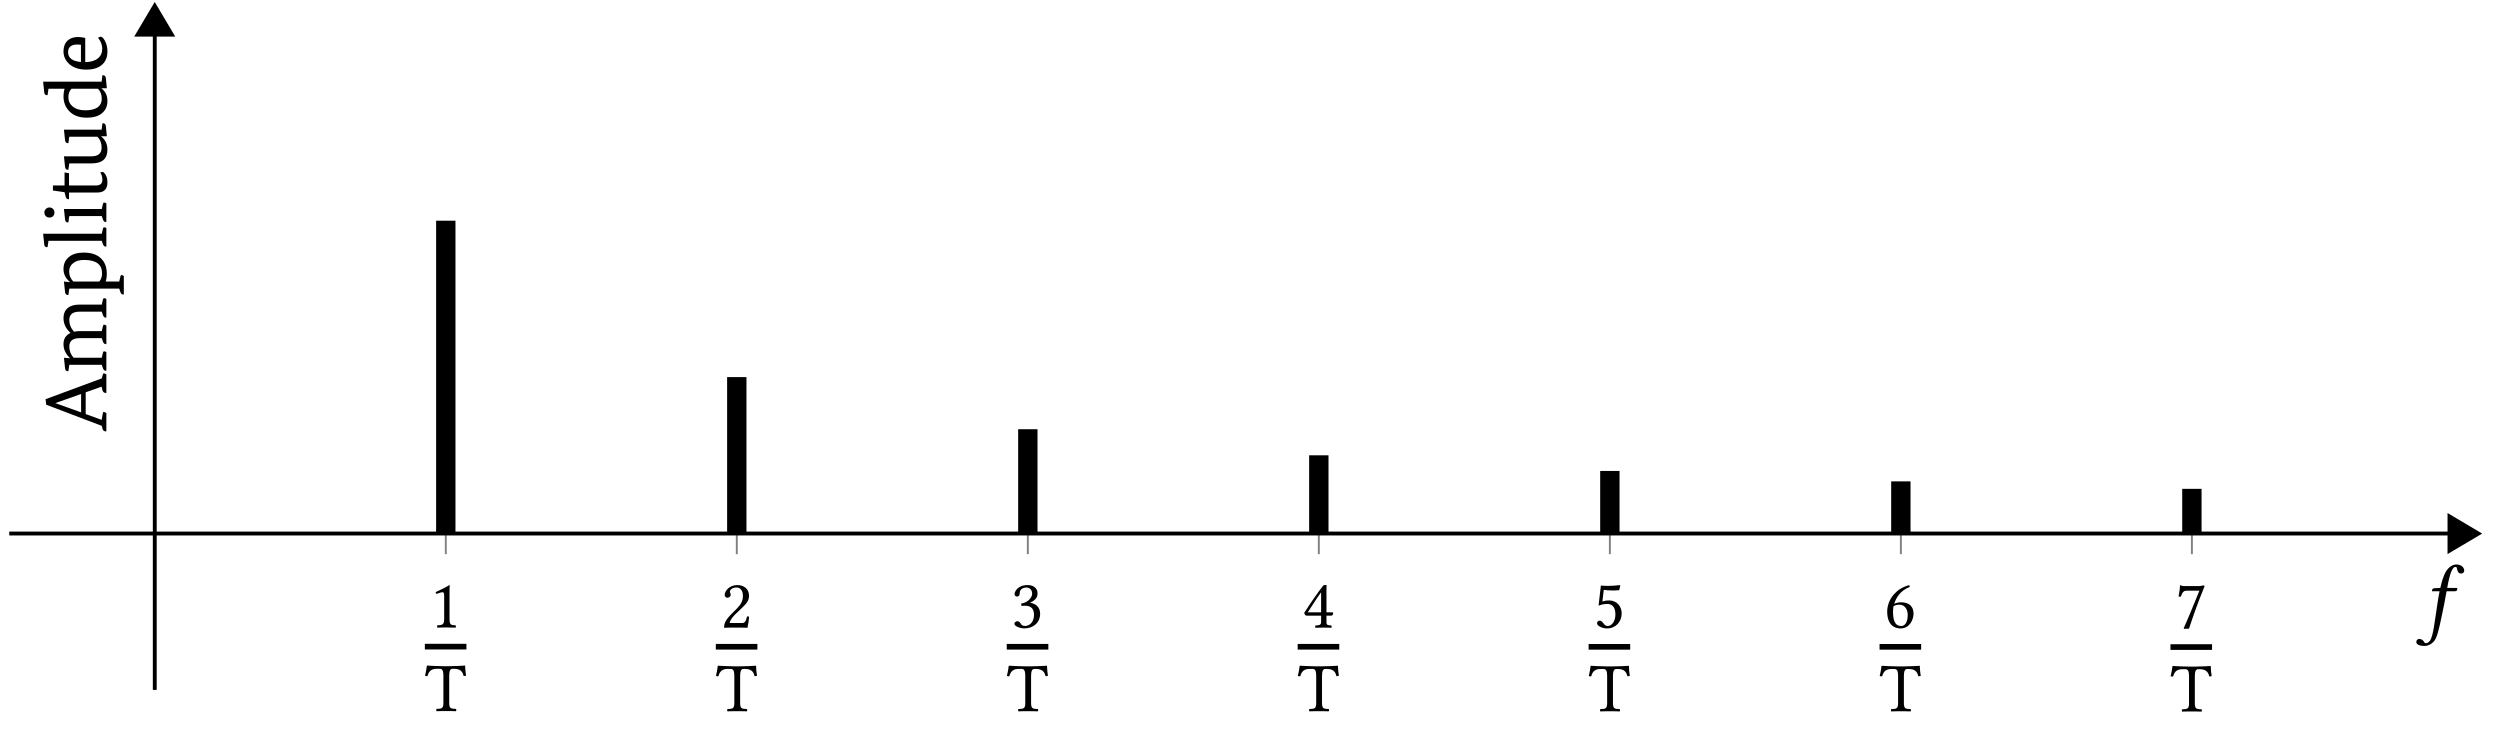 <?xml version="1.0" encoding="UTF-8"?>
<svg xmlns="http://www.w3.org/2000/svg" xmlns:xlink="http://www.w3.org/1999/xlink" width="255.12" height="76.286" viewBox="0 0 255.12 76.286">
<defs>
<g>
<g id="glyph-0-0">
<path d="M 2.047 -0.875 L 2.047 -3.328 C 2.047 -3.766 2.047 -4.188 2.062 -4.281 C 2.062 -4.328 2.047 -4.328 2.031 -4.328 C 1.641 -4.078 1.266 -3.906 0.625 -3.609 C 0.641 -3.531 0.672 -3.469 0.734 -3.422 C 1.062 -3.562 1.219 -3.594 1.359 -3.594 C 1.484 -3.594 1.5 -3.422 1.5 -3.188 L 1.5 -0.875 C 1.5 -0.281 1.312 -0.234 0.812 -0.219 C 0.766 -0.172 0.766 -0.031 0.812 0.016 C 1.156 0 1.422 0 1.797 0 C 2.141 0 2.312 0 2.672 0.016 C 2.703 -0.031 2.703 -0.172 2.672 -0.219 C 2.172 -0.234 2.047 -0.281 2.047 -0.875 Z M 2.047 -0.875 "/>
</g>
<g id="glyph-0-1">
<path d="M 0.438 -3.328 C 0.438 -3.172 0.562 -3.047 0.719 -3.047 C 0.844 -3.047 1.047 -3.172 1.047 -3.328 C 1.047 -3.391 1.031 -3.438 1.031 -3.484 C 1.016 -3.531 0.969 -3.594 0.969 -3.656 C 0.969 -3.828 1.156 -4.094 1.672 -4.094 C 1.922 -4.094 2.297 -3.906 2.297 -3.234 C 2.297 -2.766 2.125 -2.406 1.703 -1.969 L 1.188 -1.453 C 0.484 -0.75 0.375 -0.406 0.375 0.016 C 0.375 0.016 0.734 0 0.953 0 L 2.203 0 C 2.438 0 2.766 0.016 2.766 0.016 C 2.844 -0.359 2.922 -0.891 2.922 -1.109 C 2.891 -1.141 2.797 -1.156 2.719 -1.141 C 2.609 -0.641 2.484 -0.469 2.219 -0.469 L 0.953 -0.469 C 0.953 -0.797 1.453 -1.281 1.484 -1.328 L 2.203 -2.016 C 2.609 -2.406 2.922 -2.719 2.922 -3.25 C 2.922 -4.031 2.297 -4.344 1.719 -4.344 C 0.922 -4.344 0.438 -3.75 0.438 -3.328 Z M 0.438 -3.328 "/>
</g>
<g id="glyph-0-2">
<path d="M 1.531 -4.094 C 1.828 -4.094 2.125 -3.906 2.125 -3.453 C 2.125 -3.094 1.703 -2.547 1 -2.453 L 1.031 -2.219 C 1.156 -2.234 1.281 -2.234 1.375 -2.234 C 1.781 -2.234 2.312 -2.125 2.312 -1.312 C 2.312 -0.375 1.672 -0.172 1.422 -0.172 C 1.062 -0.172 1 -0.344 0.922 -0.469 C 0.844 -0.562 0.75 -0.656 0.609 -0.656 C 0.469 -0.656 0.312 -0.516 0.312 -0.406 C 0.312 -0.125 0.906 0.078 1.344 0.078 C 2.188 0.078 2.938 -0.469 2.938 -1.422 C 2.938 -2.188 2.359 -2.469 1.938 -2.531 L 1.922 -2.547 C 2.516 -2.828 2.672 -3.125 2.672 -3.5 C 2.672 -3.719 2.625 -3.875 2.453 -4.062 C 2.297 -4.219 2.047 -4.344 1.672 -4.344 C 0.625 -4.344 0.328 -3.656 0.328 -3.422 C 0.328 -3.312 0.406 -3.172 0.578 -3.172 C 0.828 -3.172 0.859 -3.406 0.859 -3.547 C 0.859 -4 1.344 -4.094 1.531 -4.094 Z M 1.531 -4.094 "/>
</g>
<g id="glyph-0-3">
<path d="M 3.062 -1.562 L 2.469 -1.562 L 2.469 -3.641 C 2.469 -3.984 2.469 -4.266 2.484 -4.328 L 2.469 -4.344 L 2.234 -4.344 C 2.188 -4.344 2.156 -4.297 2.125 -4.266 C 1.672 -3.719 0.859 -2.531 0.203 -1.516 C 0.219 -1.422 0.266 -1.219 0.469 -1.219 L 1.922 -1.219 L 1.922 -0.562 C 1.922 -0.234 1.656 -0.234 1.344 -0.219 C 1.312 -0.172 1.312 -0.031 1.344 0.016 C 1.578 0 1.859 0 2.188 0 C 2.469 0 2.734 0 2.969 0.016 C 3 -0.031 3 -0.172 2.969 -0.219 C 2.609 -0.25 2.469 -0.234 2.469 -0.562 L 2.469 -1.219 L 2.953 -1.219 C 3.062 -1.219 3.156 -1.359 3.156 -1.438 C 3.156 -1.516 3.141 -1.562 3.062 -1.562 Z M 1.922 -3.609 L 1.922 -1.562 L 0.562 -1.562 C 0.938 -2.141 1.438 -2.938 1.922 -3.609 Z M 1.922 -3.609 "/>
</g>
<g id="glyph-0-4">
<path d="M 2.266 -1.344 C 2.266 -0.672 1.906 -0.172 1.484 -0.172 C 1.219 -0.172 1.125 -0.344 1.016 -0.484 C 0.922 -0.609 0.797 -0.719 0.656 -0.719 C 0.516 -0.719 0.391 -0.594 0.391 -0.453 C 0.391 -0.156 0.984 0.078 1.391 0.078 C 2.281 0.078 2.906 -0.578 2.906 -1.469 C 2.906 -2.156 2.422 -2.781 1.625 -2.781 C 1.328 -2.781 1.062 -2.719 0.938 -2.672 L 1.078 -3.859 C 1.344 -3.828 1.562 -3.797 1.906 -3.797 C 2.125 -3.797 2.359 -3.797 2.656 -3.828 L 2.766 -4.312 L 2.719 -4.344 C 2.312 -4.297 1.922 -4.266 1.547 -4.266 C 1.281 -4.266 1.031 -4.281 0.781 -4.297 L 0.547 -2.25 C 0.922 -2.391 1.188 -2.422 1.438 -2.422 C 1.906 -2.422 2.266 -2.125 2.266 -1.344 Z M 2.266 -1.344 "/>
</g>
<g id="glyph-0-5">
<path d="M 1.031 -2.438 C 1.219 -3.078 1.672 -3.797 2.609 -4.156 C 2.609 -4.25 2.594 -4.312 2.531 -4.344 C 1.812 -4.125 1.375 -3.828 0.969 -3.375 C 0.531 -2.859 0.312 -2.219 0.312 -1.656 C 0.312 -0.203 1.125 0.078 1.672 0.078 C 2.609 0.078 3 -0.828 3 -1.438 C 3 -2.047 2.672 -2.594 1.703 -2.594 C 1.516 -2.594 1.234 -2.531 1.031 -2.438 Z M 0.953 -2.188 C 1.188 -2.344 1.422 -2.344 1.547 -2.344 C 2.25 -2.344 2.406 -1.656 2.406 -1.312 C 2.406 -0.531 2.109 -0.172 1.75 -0.172 C 1.312 -0.172 0.906 -0.406 0.906 -1.625 C 0.906 -1.797 0.922 -1.969 0.953 -2.188 Z M 0.953 -2.188 "/>
</g>
<g id="glyph-0-6">
<path d="M 1.203 -3.797 L 2.484 -3.797 C 1.922 -2.422 1.359 -1.031 0.875 0.047 L 0.938 0.094 L 1.422 0.078 C 1.828 -1.141 2.219 -2.312 3.016 -4.266 L 2.906 -4.344 C 2.781 -4.312 2.625 -4.266 2.359 -4.266 L 0.891 -4.266 C 0.641 -4.266 0.656 -4.344 0.531 -4.359 C 0.516 -4.359 0.5 -4.359 0.5 -4.344 C 0.5 -4 0.422 -3.578 0.359 -3.203 C 0.438 -3.188 0.516 -3.172 0.594 -3.188 C 0.75 -3.75 0.984 -3.797 1.203 -3.797 Z M 1.203 -3.797 "/>
</g>
<g id="glyph-1-0">
<path d="M 2.484 -0.875 L 2.484 -3.578 C 2.484 -4.031 2.562 -4.312 2.812 -4.312 L 2.969 -4.312 C 3.5 -4.312 3.844 -4.125 3.953 -3.578 C 4.031 -3.578 4.141 -3.578 4.203 -3.609 C 4.156 -3.938 4.109 -4.297 4.109 -4.625 C 4.109 -4.625 4.094 -4.641 4.094 -4.641 C 3.844 -4.625 3.062 -4.578 2.5 -4.578 L 1.891 -4.578 C 1.344 -4.578 0.5 -4.625 0.234 -4.641 C 0.219 -4.641 0.203 -4.625 0.203 -4.625 C 0.172 -4.297 0.094 -3.938 0.016 -3.594 C 0.094 -3.562 0.172 -3.562 0.266 -3.562 C 0.406 -4.125 0.734 -4.312 1.203 -4.312 L 1.547 -4.312 C 1.812 -4.312 1.891 -4.031 1.891 -3.609 L 1.891 -0.875 C 1.891 -0.281 1.766 -0.234 1.188 -0.219 C 1.156 -0.172 1.156 -0.031 1.188 0.016 C 1.547 0 1.906 0 2.188 0 C 2.453 0 2.828 0 3.172 0.016 C 3.219 -0.031 3.219 -0.172 3.172 -0.219 C 2.609 -0.234 2.484 -0.281 2.484 -0.875 Z M 2.484 -0.875 "/>
</g>
<g id="glyph-2-0">
<path d="M 1.578 1.562 C 1.469 1.703 1.297 1.828 1.172 1.828 C 1.047 1.828 1 1.766 0.953 1.672 C 0.875 1.562 0.703 1.391 0.5 1.391 C 0.266 1.391 0.172 1.562 0.172 1.703 C 0.172 1.906 0.391 2.109 1 2.109 C 1.359 2.109 1.75 1.938 2.031 1.562 C 2.281 1.203 2.469 0.531 2.812 -1.156 C 2.953 -1.844 3.109 -2.562 3.234 -3.312 L 3.266 -3.469 L 4.094 -3.469 C 4.172 -3.469 4.297 -3.5 4.328 -3.578 C 4.328 -3.578 4.359 -3.766 4.359 -3.766 C 4.359 -3.797 4.344 -3.812 4.297 -3.812 L 3.328 -3.812 L 3.422 -4.328 C 3.562 -4.984 3.688 -5.391 3.812 -5.625 C 3.938 -5.875 4.047 -5.953 4.156 -5.953 C 4.297 -5.953 4.312 -5.875 4.344 -5.703 C 4.391 -5.516 4.453 -5.281 4.734 -5.281 C 5 -5.281 5.062 -5.484 5.062 -5.562 C 5.062 -5.906 4.766 -6.203 4.234 -6.203 C 4.047 -6.203 3.812 -6.109 3.625 -5.969 C 3.344 -5.734 2.969 -5.391 2.625 -3.812 L 2.047 -3.781 C 1.891 -3.781 1.812 -3.703 1.797 -3.641 C 1.781 -3.609 1.766 -3.5 1.766 -3.484 C 1.766 -3.469 1.781 -3.469 1.812 -3.469 L 2.547 -3.469 C 2.344 -2.453 2.297 -1.922 2.188 -1.25 C 2.047 -0.406 1.906 1.047 1.578 1.562 Z M 1.578 1.562 "/>
</g>
<g id="glyph-3-0">
<path d="M -0.484 -4.469 L -2.109 -3.891 L -2.109 -1.672 L -0.484 -1.078 L -0.359 -1.766 C -0.348 -1.848 -0.316 -1.891 -0.266 -1.891 C -0.223 -1.891 -0.133 -1.852 0 -1.781 L 0 0.078 C -0.02 0.086 -0.047 0.094 -0.078 0.094 C -0.254 0.094 -0.363 -0.008 -0.406 -0.219 L -0.469 -0.469 L -6.141 -2.625 L -6.203 -3.188 L -0.469 -5.312 L -0.359 -5.703 C -0.336 -5.785 -0.305 -5.828 -0.266 -5.828 C -0.234 -5.828 -0.145 -5.797 0 -5.734 L 0 -3.828 C -0.02 -3.828 -0.047 -3.828 -0.078 -3.828 C -0.242 -3.828 -0.352 -3.926 -0.406 -4.125 Z M -2.578 -1.844 L -2.578 -3.719 L -5.188 -2.797 L -5.188 -2.781 Z M -2.578 -1.844 "/>
</g>
<g id="glyph-3-1">
<path d="M -0.469 -7.047 L -0.344 -7.578 C -0.32 -7.66 -0.285 -7.703 -0.234 -7.703 C -0.148 -7.703 -0.07 -7.676 0 -7.625 L 0 -5.734 C -0.02 -5.723 -0.039 -5.719 -0.062 -5.719 C -0.195 -5.719 -0.297 -5.812 -0.359 -6 L -0.469 -6.328 L -2.734 -6.328 C -3.43 -6.328 -3.781 -6.047 -3.781 -5.484 C -3.781 -5.023 -3.617 -4.625 -3.297 -4.281 C -3.086 -4.32 -2.914 -4.344 -2.781 -4.344 L -0.469 -4.344 L -0.344 -4.875 C -0.32 -4.957 -0.285 -5 -0.234 -5 C -0.148 -5 -0.07 -4.969 0 -4.906 L 0 -3.016 C -0.02 -3.016 -0.039 -3.016 -0.062 -3.016 C -0.195 -3.016 -0.297 -3.109 -0.359 -3.297 L -0.469 -3.625 L -2.734 -3.625 C -3.43 -3.625 -3.781 -3.336 -3.781 -2.766 C -3.781 -2.328 -3.633 -1.945 -3.344 -1.625 L -0.469 -1.625 L -0.344 -2.156 C -0.32 -2.238 -0.285 -2.281 -0.234 -2.281 C -0.148 -2.281 -0.07 -2.254 0 -2.203 L 0 -0.312 C -0.02 -0.301 -0.039 -0.297 -0.062 -0.297 C -0.195 -0.297 -0.297 -0.391 -0.359 -0.578 L -0.469 -0.906 L -3.781 -0.906 L -3.875 -0.266 C -3.895 -0.254 -3.914 -0.25 -3.938 -0.25 C -4.102 -0.25 -4.195 -0.359 -4.219 -0.578 L -4.328 -1.625 L -3.719 -1.578 L -3.719 -1.594 C -4.156 -2.008 -4.375 -2.484 -4.375 -3.016 C -4.375 -3.555 -4.133 -3.938 -3.656 -4.156 C -4.133 -4.582 -4.375 -5.094 -4.375 -5.688 C -4.375 -6.113 -4.234 -6.445 -3.953 -6.688 C -3.68 -6.926 -3.289 -7.047 -2.781 -7.047 Z M -0.469 -7.047 "/>
</g>
<g id="glyph-3-2">
<path d="M 1.312 -0.859 L -3.781 -0.859 L -3.875 -0.203 C -3.895 -0.203 -3.914 -0.203 -3.938 -0.203 C -4.102 -0.203 -4.195 -0.312 -4.219 -0.531 L -4.328 -1.578 L -3.734 -1.516 L -3.734 -1.547 C -4.16 -1.898 -4.375 -2.336 -4.375 -2.859 C -4.375 -3.367 -4.191 -3.773 -3.828 -4.078 C -3.461 -4.379 -2.957 -4.531 -2.312 -4.531 C -1.531 -4.531 -0.938 -4.328 -0.531 -3.922 C -0.145 -3.547 0.047 -3.02 0.047 -2.344 C 0.047 -2.082 0.008 -1.828 -0.062 -1.578 L 1.312 -1.578 L 1.438 -2.109 C 1.445 -2.191 1.484 -2.234 1.547 -2.234 C 1.629 -2.234 1.707 -2.203 1.781 -2.141 L 1.781 -0.266 C 1.758 -0.254 1.738 -0.25 1.719 -0.25 C 1.582 -0.25 1.484 -0.344 1.422 -0.531 Z M -3.797 -2.594 C -3.797 -2.207 -3.656 -1.867 -3.375 -1.578 L -0.719 -1.578 C -0.531 -1.805 -0.438 -2.082 -0.438 -2.406 C -0.438 -3.32 -1.047 -3.781 -2.266 -3.781 C -2.754 -3.781 -3.129 -3.672 -3.391 -3.453 C -3.66 -3.242 -3.797 -2.957 -3.797 -2.594 Z M -3.797 -2.594 "/>
</g>
<g id="glyph-3-3">
<path d="M -0.469 -0.859 L -5.906 -0.859 L -6 -0.219 C -6.02 -0.207 -6.047 -0.203 -6.078 -0.203 C -6.242 -0.203 -6.332 -0.312 -6.344 -0.531 L -6.453 -1.578 L -0.469 -1.578 L -0.344 -2.109 C -0.32 -2.191 -0.285 -2.234 -0.234 -2.234 C -0.148 -2.234 -0.07 -2.207 0 -2.156 L 0 -0.266 C -0.02 -0.266 -0.039 -0.266 -0.062 -0.266 C -0.195 -0.266 -0.297 -0.352 -0.359 -0.531 Z M -0.469 -0.859 "/>
</g>
<g id="glyph-3-4">
<path d="M -0.469 -0.906 L -3.781 -0.906 L -3.875 -0.266 C -3.895 -0.254 -3.914 -0.25 -3.938 -0.25 C -4.102 -0.25 -4.195 -0.359 -4.219 -0.578 L -4.328 -1.625 L -0.469 -1.625 L -0.344 -2.156 C -0.32 -2.238 -0.285 -2.281 -0.234 -2.281 C -0.148 -2.281 -0.07 -2.254 0 -2.203 L 0 -0.312 C -0.02 -0.301 -0.039 -0.297 -0.062 -0.297 C -0.195 -0.297 -0.297 -0.391 -0.359 -0.578 Z M -5.812 -0.75 C -5.957 -0.75 -6.078 -0.797 -6.172 -0.891 C -6.273 -0.992 -6.328 -1.117 -6.328 -1.266 C -6.328 -1.41 -6.273 -1.531 -6.172 -1.625 C -6.078 -1.727 -5.957 -1.781 -5.812 -1.781 C -5.656 -1.781 -5.531 -1.727 -5.438 -1.625 C -5.344 -1.531 -5.297 -1.41 -5.297 -1.266 C -5.297 -1.117 -5.344 -0.992 -5.438 -0.891 C -5.531 -0.797 -5.656 -0.75 -5.812 -0.75 Z M -5.812 -0.75 "/>
</g>
<g id="glyph-3-5">
<path d="M -4.266 -0.859 L -5.453 -1.031 L -5.453 -1.547 L -4.266 -1.547 L -4.266 -2.875 L -3.812 -2.797 L -3.812 -1.547 L -1.062 -1.547 C -0.625 -1.547 -0.406 -1.738 -0.406 -2.125 C -0.406 -2.414 -0.477 -2.66 -0.625 -2.859 C -0.57 -2.898 -0.488 -2.922 -0.375 -2.922 C -0.301 -2.922 -0.211 -2.844 -0.109 -2.688 C 0.035 -2.469 0.109 -2.191 0.109 -1.859 C 0.109 -1.172 -0.234 -0.828 -0.922 -0.828 L -3.812 -0.828 L -3.812 -0.156 C -3.832 -0.145 -3.852 -0.141 -3.875 -0.141 C -4.02 -0.141 -4.113 -0.234 -4.156 -0.422 Z M -4.266 -0.859 "/>
</g>
<g id="glyph-3-6">
<path d="M -3.781 -0.781 L -3.875 -0.141 C -3.895 -0.129 -3.914 -0.125 -3.938 -0.125 C -4.102 -0.125 -4.195 -0.234 -4.219 -0.453 L -4.328 -1.5 L -1.531 -1.5 C -0.832 -1.5 -0.484 -1.797 -0.484 -2.391 C -0.484 -2.848 -0.629 -3.219 -0.922 -3.5 L -3.781 -3.5 L -3.875 -2.844 C -3.895 -2.844 -3.914 -2.844 -3.938 -2.844 C -4.102 -2.844 -4.195 -2.953 -4.219 -3.172 L -4.328 -4.219 L -0.484 -4.219 L -0.406 -4.859 C -0.375 -4.867 -0.348 -4.875 -0.328 -4.875 C -0.16 -4.875 -0.066 -4.766 -0.047 -4.547 L 0.047 -3.547 L -0.531 -3.547 L -0.531 -3.531 C -0.102 -3.188 0.109 -2.738 0.109 -2.188 C 0.109 -1.25 -0.422 -0.781 -1.484 -0.781 Z M -3.781 -0.781 "/>
</g>
<g id="glyph-3-7">
<path d="M -0.5 -3.391 L -0.5 -3.375 C -0.094 -3.07 0.109 -2.645 0.109 -2.094 C 0.109 -1.613 -0.047 -1.223 -0.359 -0.922 C -0.711 -0.566 -1.266 -0.391 -2.016 -0.391 C -2.785 -0.391 -3.383 -0.617 -3.812 -1.078 C -4.188 -1.484 -4.375 -1.984 -4.375 -2.578 C -4.375 -2.848 -4.336 -3.102 -4.266 -3.344 L -5.906 -3.344 L -6 -2.688 C -6.02 -2.688 -6.047 -2.688 -6.078 -2.688 C -6.242 -2.688 -6.332 -2.797 -6.344 -3.016 L -6.453 -4.062 L -0.484 -4.062 L -0.406 -4.719 C -0.375 -4.719 -0.348 -4.719 -0.328 -4.719 C -0.16 -4.719 -0.066 -4.609 -0.047 -4.391 L 0.047 -3.391 Z M -0.469 -2.312 C -0.469 -2.738 -0.598 -3.082 -0.859 -3.344 L -3.562 -3.344 C -3.77 -3.125 -3.875 -2.836 -3.875 -2.484 C -3.875 -2.086 -3.727 -1.77 -3.438 -1.531 C -3.125 -1.27 -2.691 -1.141 -2.141 -1.141 C -1.578 -1.141 -1.148 -1.25 -0.859 -1.469 C -0.598 -1.676 -0.469 -1.957 -0.469 -2.312 Z M -0.469 -2.312 "/>
</g>
<g id="glyph-3-8">
<path d="M -2.156 -1.156 C -1.602 -1.164 -1.176 -1.289 -0.875 -1.531 C -0.57 -1.77 -0.422 -2.102 -0.422 -2.531 C -0.422 -2.926 -0.562 -3.289 -0.844 -3.625 C -0.801 -3.688 -0.719 -3.727 -0.594 -3.75 C -0.445 -3.75 -0.301 -3.613 -0.156 -3.344 C 0.02 -3.031 0.109 -2.66 0.109 -2.234 C 0.109 -1.691 -0.055 -1.258 -0.391 -0.938 C -0.766 -0.57 -1.316 -0.391 -2.047 -0.391 C -2.785 -0.391 -3.367 -0.582 -3.797 -0.969 C -4.18 -1.32 -4.375 -1.754 -4.375 -2.266 C -4.375 -2.723 -4.234 -3.086 -3.953 -3.359 C -3.691 -3.598 -3.332 -3.719 -2.875 -3.719 C -2.688 -3.719 -2.445 -3.688 -2.156 -3.625 Z M -3.906 -2.172 C -3.906 -1.578 -3.469 -1.242 -2.594 -1.172 L -2.594 -2.922 C -2.707 -2.941 -2.828 -2.953 -2.953 -2.953 C -3.586 -2.953 -3.906 -2.691 -3.906 -2.172 Z M -3.906 -2.172 "/>
</g>
</g>
<clipPath id="clip-0">
<path clip-rule="nonzero" d="M 0.746 54 L 251 54 L 251 55 L 0.746 55 Z M 0.746 54 "/>
</clipPath>
<clipPath id="clip-1">
<path clip-rule="nonzero" d="M 244 47 L 253.5 47 L 253.5 62 L 244 62 Z M 244 47 "/>
</clipPath>
</defs>
<path fill="none" stroke-width="0.199" stroke-linecap="butt" stroke-linejoin="miter" stroke="rgb(50%, 50%, 50%)" stroke-opacity="1" stroke-miterlimit="10" d="M 44.953 13.979 L 44.953 18.233 M 74.919 13.979 L 74.919 18.233 M 104.888 13.979 L 104.888 18.233 M 134.853 13.979 L 134.853 18.233 M 164.823 13.979 L 164.823 18.233 M 194.788 13.979 L 194.788 18.233 M 224.757 13.979 L 224.757 18.233 " transform="matrix(0.991, 0, 0, -0.991, 0.944, 70.404)"/>
<g clip-path="url(#clip-0)">
<path fill="none" stroke-width="0.399" stroke-linecap="butt" stroke-linejoin="miter" stroke="rgb(0%, 0%, 0%)" stroke-opacity="1" stroke-miterlimit="10" d="M 0.001 16.104 L 251.253 16.104 " transform="matrix(0.991, 0, 0, -0.991, 0.944, 70.404)"/>
</g>
<path fill-rule="nonzero" fill="rgb(0%, 0%, 0%)" fill-opacity="1" d="M 252.914 54.449 L 249.965 52.699 L 249.965 56.195 Z M 252.914 54.449 "/>
<g clip-path="url(#clip-1)">
<path fill="none" stroke-width="0.399" stroke-linecap="butt" stroke-linejoin="miter" stroke="rgb(0%, 0%, 0%)" stroke-opacity="1" stroke-miterlimit="10" d="M 3.175 -0.002 L 0.198 1.765 L 0.198 -1.764 Z M 3.175 -0.002 " transform="matrix(0.991, 0, 0, -0.991, 249.768, 54.448)"/>
</g>
<path fill="none" stroke-width="0.399" stroke-linecap="butt" stroke-linejoin="miter" stroke="rgb(0%, 0%, 0%)" stroke-opacity="1" stroke-miterlimit="10" d="M 14.984 0.002 L 14.984 67.392 " transform="matrix(0.991, 0, 0, -0.991, 0.944, 70.404)"/>
<path fill-rule="nonzero" fill="rgb(0%, 0%, 0%)" fill-opacity="1" stroke-width="0.399" stroke-linecap="butt" stroke-linejoin="miter" stroke="rgb(0%, 0%, 0%)" stroke-opacity="1" stroke-miterlimit="10" d="M 3.174 -0 L 0.198 1.762 L 0.198 -1.763 Z M 3.174 -0 " transform="matrix(0, -0.991, -0.991, 0, 15.789, 3.735)"/>
<g fill="rgb(0%, 0%, 0%)" fill-opacity="1">
<use xlink:href="#glyph-0-0" x="43.826" y="64.033"/>
</g>
<path fill="none" stroke-width="0.583" stroke-linecap="butt" stroke-linejoin="miter" stroke="rgb(0%, 0%, 0%)" stroke-opacity="1" stroke-miterlimit="10" d="M -0.002 -0.001 L 4.28 -0.001 " transform="matrix(0.991, 0, 0, -0.991, 43.357, 65.987)"/>
<g fill="rgb(0%, 0%, 0%)" fill-opacity="1">
<use xlink:href="#glyph-1-0" x="43.357" y="72.561"/>
</g>
<g fill="rgb(0%, 0%, 0%)" fill-opacity="1">
<use xlink:href="#glyph-0-1" x="73.516" y="64.048"/>
</g>
<path fill="none" stroke-width="0.583" stroke-linecap="butt" stroke-linejoin="miter" stroke="rgb(0%, 0%, 0%)" stroke-opacity="1" stroke-miterlimit="10" d="M 0.001 0.001 L 4.283 0.001 " transform="matrix(0.991, 0, 0, -0.991, 73.046, 66.001)"/>
<g fill="rgb(0%, 0%, 0%)" fill-opacity="1">
<use xlink:href="#glyph-1-0" x="73.046" y="72.575"/>
</g>
<g fill="rgb(0%, 0%, 0%)" fill-opacity="1">
<use xlink:href="#glyph-0-2" x="103.205" y="64.048"/>
</g>
<path fill="none" stroke-width="0.583" stroke-linecap="butt" stroke-linejoin="miter" stroke="rgb(0%, 0%, 0%)" stroke-opacity="1" stroke-miterlimit="10" d="M 0.002 0.001 L 4.284 0.001 " transform="matrix(0.991, 0, 0, -0.991, 102.736, 66.001)"/>
<g fill="rgb(0%, 0%, 0%)" fill-opacity="1">
<use xlink:href="#glyph-1-0" x="102.736" y="72.575"/>
</g>
<g fill="rgb(0%, 0%, 0%)" fill-opacity="1">
<use xlink:href="#glyph-0-3" x="132.894" y="64.048"/>
</g>
<path fill="none" stroke-width="0.583" stroke-linecap="butt" stroke-linejoin="miter" stroke="rgb(0%, 0%, 0%)" stroke-opacity="1" stroke-miterlimit="10" d="M 0 0.001 L 4.282 0.001 " transform="matrix(0.991, 0, 0, -0.991, 132.425, 66.001)"/>
<g fill="rgb(0%, 0%, 0%)" fill-opacity="1">
<use xlink:href="#glyph-1-0" x="132.425" y="72.575"/>
</g>
<g fill="rgb(0%, 0%, 0%)" fill-opacity="1">
<use xlink:href="#glyph-0-4" x="162.584" y="64.054"/>
</g>
<path fill="none" stroke-width="0.583" stroke-linecap="butt" stroke-linejoin="miter" stroke="rgb(0%, 0%, 0%)" stroke-opacity="1" stroke-miterlimit="10" d="M -0.001 0.001 L 4.281 0.001 " transform="matrix(0.991, 0, 0, -0.991, 162.115, 66.009)"/>
<g fill="rgb(0%, 0%, 0%)" fill-opacity="1">
<use xlink:href="#glyph-1-0" x="162.115" y="72.583"/>
</g>
<g fill="rgb(0%, 0%, 0%)" fill-opacity="1">
<use xlink:href="#glyph-0-5" x="192.273" y="64.054"/>
</g>
<path fill="none" stroke-width="0.583" stroke-linecap="butt" stroke-linejoin="miter" stroke="rgb(0%, 0%, 0%)" stroke-opacity="1" stroke-miterlimit="10" d="M 0.001 0.001 L 4.283 0.001 " transform="matrix(0.991, 0, 0, -0.991, 191.804, 66.009)"/>
<g fill="rgb(0%, 0%, 0%)" fill-opacity="1">
<use xlink:href="#glyph-1-0" x="191.804" y="72.583"/>
</g>
<g fill="rgb(0%, 0%, 0%)" fill-opacity="1">
<use xlink:href="#glyph-0-6" x="221.962" y="64.075"/>
</g>
<path fill="none" stroke-width="0.583" stroke-linecap="butt" stroke-linejoin="miter" stroke="rgb(0%, 0%, 0%)" stroke-opacity="1" stroke-miterlimit="10" d="M -0.002 -0.001 L 4.28 -0.001 " transform="matrix(0.991, 0, 0, -0.991, 221.494, 66.03)"/>
<g fill="rgb(0%, 0%, 0%)" fill-opacity="1">
<use xlink:href="#glyph-1-0" x="221.494" y="72.603"/>
</g>
<path fill="none" stroke-width="1.993" stroke-linecap="butt" stroke-linejoin="miter" stroke="rgb(0%, 0%, 0%)" stroke-opacity="1" stroke-miterlimit="10" d="M 44.953 16.104 L 44.953 48.317 M 74.919 16.104 L 74.919 32.211 M 104.888 16.104 L 104.888 26.844 M 134.853 16.104 L 134.853 24.159 M 164.823 16.104 L 164.823 22.547 M 194.788 16.104 L 194.788 21.474 M 224.757 16.104 L 224.757 20.705 " transform="matrix(0.991, 0, 0, -0.991, 0.944, 70.404)"/>
<g fill="rgb(0%, 0%, 0%)" fill-opacity="1">
<use xlink:href="#glyph-2-0" x="246.407" y="63.807"/>
</g>
<g fill="rgb(0%, 0%, 0%)" fill-opacity="1">
<use xlink:href="#glyph-3-0" x="10.854" y="43.925"/>
<use xlink:href="#glyph-3-1" x="10.854" y="38.133"/>
<use xlink:href="#glyph-3-2" x="10.854" y="30.307"/>
</g>
<g fill="rgb(0%, 0%, 0%)" fill-opacity="1">
<use xlink:href="#glyph-3-3" x="10.854" y="25.43"/>
<use xlink:href="#glyph-3-4" x="10.854" y="22.952"/>
<use xlink:href="#glyph-3-5" x="10.854" y="20.473"/>
<use xlink:href="#glyph-3-6" x="10.854" y="17.453"/>
<use xlink:href="#glyph-3-7" x="10.854" y="12.398"/>
<use xlink:href="#glyph-3-8" x="10.854" y="7.495"/>
</g>
</svg>
